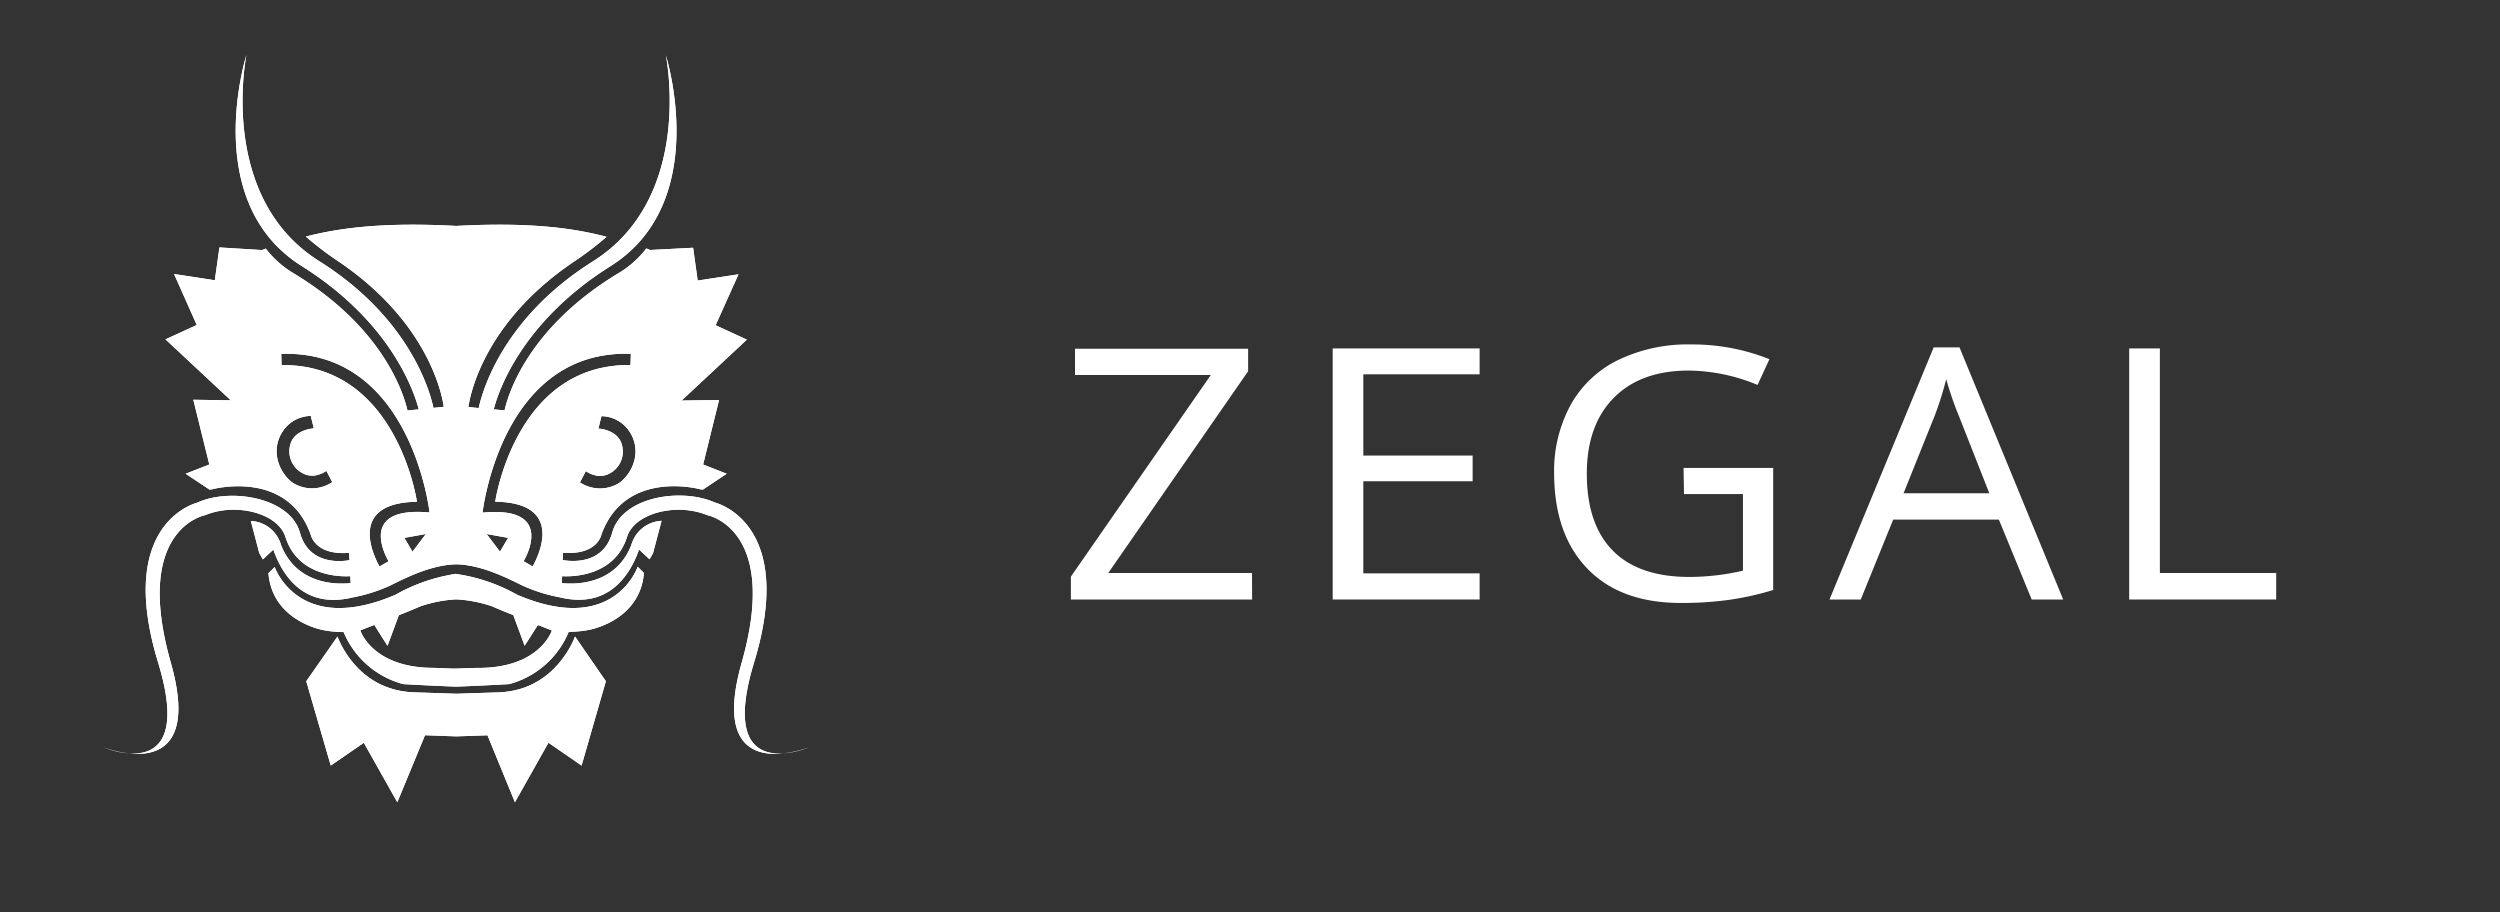 <svg id="zegal" xmlns="http://www.w3.org/2000/svg" viewBox="0 0 400 146"><rect x="0" y="0" width="400" height="146" fill="#333333" stroke="none"/><defs><style>.cls-1{fill:#fff;}</style></defs><path class="cls-1" d="M200.34,95.92h-29V92.26L193.73,60H172v-4.2H199.7V59.4L177.32,91.68h23Z"/><path class="cls-1" d="M236.74,95.92H213.23V55.75h23.51v4.14H218.13v13h17.49V77H218.13V91.74h18.61Z"/><path class="cls-1" d="M269.37,74.87h14.34V94.4a46.88,46.88,0,0,1-6.81,1.54,54,54,0,0,1-8,.53Q259.3,96.47,254,91t-5.34-15.21a22.11,22.11,0,0,1,2.64-11,17.41,17.41,0,0,1,7.61-7.19,25.57,25.57,0,0,1,11.62-2.49,33.25,33.25,0,0,1,12.58,2.36l-1.9,4.12a29.3,29.3,0,0,0-11-2.3q-7.69,0-12,4.36t-4.32,12.12q0,8.13,4.17,12.34c2.77,2.8,6.86,4.2,12.24,4.2a38.16,38.16,0,0,0,8.57-1V79.05h-9.43Z"/><path class="cls-1" d="M325.07,95.92l-5.25-12.78H302.91l-5.19,12.78h-5l16.67-40.34h4.13l16.59,40.34Zm-6.78-17-4.9-12.45q-1-2.37-2-5.8a51.49,51.49,0,0,1-1.82,5.8l-5,12.45Z"/><path class="cls-1" d="M340.67,95.92V55.75h4.91V91.68h18.61v4.24Z"/><path class="cls-1" d="M20.68,120.55a16.84,16.84,0,0,1-4.18-1A14,14,0,0,0,20.68,120.55Z"/><path class="cls-1" d="M82.76,95.17A28.1,28.1,0,0,0,74,92l-1-.16V95.9A21.12,21.12,0,0,1,78.7,97c.7.31,2,.85,3.43,1.42l1.81,4.9L86.06,100l2.24.87s-1.84,5.92-11.58,6c-1.4,0-2.63.06-3.75.11h0c-1.1,0-2.34-.1-3.73-.12-9.75-.07-11.59-6-11.59-6l2.24-.87L62,103.34l1.81-4.9c1.43-.57,2.73-1.11,3.43-1.42A21.2,21.2,0,0,1,73,95.9V91.82c-.35,0-.7.1-1,.16a28.09,28.09,0,0,0-8.74,3.19c-15.53,6.64-19.31-4.45-19.31-4.45l-1,1c.65,7.74,8.84,9.11,8.84,9.11a17.3,17.3,0,0,0,3.19.3,14.32,14.32,0,0,0,9.55,8.33s4.55.26,8.46.4c3.92-.14,8.47-.4,8.47-.4A14.32,14.32,0,0,0,91,101.09a17.3,17.3,0,0,0,3.19-.3s8.19-1.37,8.84-9.11l-1-1S98.29,101.81,82.76,95.17Z"/><path class="cls-1" d="M79.79,110.78,73,111h0l-6.81-.23C56.9,110.45,54,101.84,54,101.84L49,109l3.92,13.49,5.29-3.65,5.36,9.52L68,117.64l5,.18,5-.17,4.39,10.71,5.36-9.52,5.3,3.65L96.94,109,92,101.84S89.06,110.45,79.79,110.78Z"/><path class="cls-1" d="M125.28,120.55a13.91,13.91,0,0,0,4.17-1A16.84,16.84,0,0,1,125.28,120.55Z"/><path class="cls-1" d="M120.65,106c6.87-22.49-6.26-25.59-6.26-25.59-5.28-2.4-14.84-1-16.44,4.82-1.55,5.65-7.6,4.44-7.92,4.37l.06-1.17c5.5.45,6.14-2.9,6.14-2.9,3.77-10.49,15.69-7.27,15.69-7.27l.52.09,3.83-2.55-3.77-1.48L115.05,64l-6,.09,10.45-9.75-5-2.3,3.66-8.15-6.53,1-.73-5.25L104,40s-.2-.1-.59-.25a15.69,15.69,0,0,1-4.22,3.82c-15,8.94-18,20-18.46,22.09L79,65.5c.59-2.38,4.12-13.78,18.7-22.93C114,32.3,106.53,8.83,106.53,8.83s4.69,22.7-11.68,33c-14.47,9.1-17.7,20.87-18.26,23.46l-1.65-.17c.21-1.46,2.18-13.32,16.85-23.23a51.81,51.81,0,0,0,5.26-4C92,36.55,85,35.5,73,36.15c-12-.65-19,.4-24.07,1.7a51.81,51.81,0,0,0,5.26,4C68.83,51.77,70.8,63.63,71,65.09l-1.65.17C68.81,62.67,65.57,50.9,51.1,41.8c-16.36-10.27-11.67-33-11.67-33S31.92,32.3,48.28,42.57C62.86,51.72,66.39,63.12,67,65.5l-1.8.18c-.47-2.05-3.46-13.15-18.46-22.09a15.86,15.86,0,0,1-4.22-3.82l-.59.24-6.82-.42-.74,5.25-6.52-1L31.48,52l-5,2.3,10.45,9.75-6-.09,2.56,10.36-3.78,1.48,3.83,2.55.52-.09S46,75.06,49.72,85.55c0,0,.64,3.35,6.14,2.9l.06,1.17c-.29.06-6.36,1.3-7.92-4.37S36.84,78,31.56,80.43c0,0-13.13,3.1-6.26,25.59,3.92,12.82-.74,14.79-4.62,14.53,4.48.47,10.46-1.09,6.65-14.53-6.12-21.49,5.52-23.6,5.52-23.6,4.79-2,11.59-.4,12.82,3.5,2.09,6.63,9.46,6.33,10.38,6.27l.05,1.11h0c-2.21.23-8.59.29-11.12-6.06a5.3,5.3,0,0,0-4.85-3.89l1.36,5.16.57,1,1.67-1.57c1.47,4.16,4.91,9.54,12.69,7.65a26,26,0,0,0,5.92-1.86C64.89,92.46,69,90.37,73,90.29c4,.08,8.09,2.17,10.64,3.42a25.89,25.89,0,0,0,5.92,1.86c7.78,1.89,11.22-3.49,12.69-7.65l1.68,1.57.56-1,1.36-5.16A5.3,5.3,0,0,0,101,87.24c-2.53,6.35-8.91,6.29-11.11,6.06h0l.05-1.11c.92.06,8.29.36,10.38-6.27,1.23-3.9,8-5.49,12.82-3.5,0,0,11.64,2.11,5.53,23.6-3.82,13.44,2.17,15,6.65,14.53C121.39,120.81,116.73,118.85,120.65,106ZM46.75,77.19a6.59,6.59,0,0,1-2.26-3.38,5.73,5.73,0,0,1,.89-5,5.45,5.45,0,0,1,4.34-2.26l.49,2c-.6,0-3,.4-3.68,2.31-1.09,3.19,1.88,5.93,4.36,5.1a3.92,3.92,0,0,0,1.33-.62l.94,1.8A5.79,5.79,0,0,1,46.75,77.19ZM66,88.27l-1.3-2.21,3.44-.62ZM62.18,89.8l-1.47.84c-.51-1-5.62-10.18,6-10.36,0,0-3.2-22.11-21.66-21.86L45,56.62C65.82,55.91,68.73,82,68.73,82,56.69,80.89,62.18,89.8,62.18,89.8Zm39.28-16a6.6,6.6,0,0,1-2.25,3.38,5.79,5.79,0,0,1-6.42,0l.94-1.8a3.92,3.92,0,0,0,1.33.62c2.48.84,5.46-1.91,4.36-5.1-.66-1.91-3.08-2.33-3.68-2.31l.49-2a5.41,5.41,0,0,1,4.34,2.25A5.73,5.73,0,0,1,101.46,73.81ZM80,88.27l-2.14-2.83,3.44.62Zm-.77-8c11.63.18,6.52,9.38,6,10.36l-1.46-.84s5.48-8.91-6.56-7.77c0,0,2.91-26.12,23.73-25.41l-.06,1.8C82.43,58.17,79.23,80.28,79.23,80.28Z"/><path class="cls-1" d="M20.68,120.55a16.84,16.84,0,0,1-4.18-1A14,14,0,0,0,20.68,120.55Z"/><path class="cls-1" d="M82.76,95.17A28.1,28.1,0,0,0,74,92l-1-.16V95.9A21.12,21.12,0,0,1,78.7,97c.7.31,2,.85,3.43,1.42l1.81,4.9L86.06,100l2.24.87s-1.84,5.92-11.58,6c-1.4,0-2.63.06-3.75.11h0c-1.1,0-2.34-.1-3.73-.12-9.75-.07-11.59-6-11.59-6l2.24-.87L62,103.34l1.81-4.9c1.43-.57,2.73-1.11,3.43-1.42A21.2,21.2,0,0,1,73,95.9V91.82c-.35,0-.7.1-1,.16a28.09,28.09,0,0,0-8.74,3.19c-15.53,6.64-19.31-4.45-19.31-4.45l-1,1c.65,7.74,8.84,9.11,8.84,9.11a17.3,17.3,0,0,0,3.19.3,14.32,14.32,0,0,0,9.55,8.33s4.55.26,8.46.4c3.92-.14,8.47-.4,8.47-.4A14.32,14.32,0,0,0,91,101.09a17.3,17.3,0,0,0,3.19-.3s8.19-1.37,8.84-9.11l-1-1S98.29,101.81,82.76,95.17Z"/><path class="cls-1" d="M79.79,110.78,73,111h0l-6.81-.23C56.9,110.45,54,101.84,54,101.84L49,109l3.92,13.49,5.29-3.65,5.36,9.52L68,117.64l5,.18,5-.17,4.39,10.71,5.36-9.52,5.3,3.65L96.94,109,92,101.84S89.06,110.45,79.79,110.78Z"/><path class="cls-1" d="M125.28,120.55a13.91,13.91,0,0,0,4.17-1A16.84,16.84,0,0,1,125.28,120.55Z"/><path class="cls-1" d="M120.65,106c6.87-22.49-6.26-25.59-6.26-25.59-5.28-2.4-14.84-1-16.44,4.82-1.55,5.65-7.6,4.44-7.92,4.37l.06-1.17c5.5.45,6.14-2.9,6.14-2.9,3.77-10.49,15.69-7.27,15.69-7.27l.52.09,3.83-2.55-3.77-1.48L115.05,64l-6,.09,10.45-9.75-5-2.3,3.66-8.15-6.53,1-.73-5.25L104,40s-.2-.1-.59-.25a15.69,15.69,0,0,1-4.22,3.82c-15,8.94-18,20-18.46,22.09L79,65.5c.59-2.38,4.12-13.78,18.7-22.93C114,32.3,106.53,8.83,106.53,8.83s4.69,22.7-11.68,33c-14.47,9.1-17.7,20.87-18.26,23.46l-1.65-.17c.21-1.46,2.18-13.32,16.85-23.23a51.81,51.81,0,0,0,5.26-4C92,36.55,85,35.5,73,36.15c-12-.65-19,.4-24.07,1.7a51.81,51.81,0,0,0,5.26,4C68.83,51.77,70.8,63.63,71,65.09l-1.65.17C68.81,62.67,65.57,50.9,51.1,41.8c-16.36-10.27-11.67-33-11.67-33S31.92,32.3,48.28,42.57C62.86,51.72,66.39,63.12,67,65.5l-1.8.18c-.47-2.05-3.46-13.15-18.46-22.09a15.86,15.86,0,0,1-4.22-3.82l-.59.24-6.82-.42-.74,5.25-6.52-1L31.48,52l-5,2.3,10.45,9.75-6-.09,2.56,10.36-3.78,1.48,3.83,2.55.52-.09S46,75.06,49.72,85.55c0,0,.64,3.35,6.14,2.9l.06,1.17c-.29.06-6.36,1.3-7.92-4.37S36.84,78,31.56,80.43c0,0-13.13,3.1-6.26,25.59,3.92,12.82-.74,14.79-4.62,14.53,4.48.47,10.46-1.09,6.65-14.53-6.12-21.49,5.52-23.6,5.52-23.6,4.79-2,11.59-.4,12.82,3.5,2.09,6.63,9.46,6.33,10.38,6.27l.05,1.11h0c-2.21.23-8.59.29-11.12-6.06a5.3,5.3,0,0,0-4.85-3.89l1.36,5.16.57,1,1.67-1.57c1.47,4.16,4.91,9.54,12.69,7.65a26,26,0,0,0,5.92-1.86C64.89,92.46,69,90.37,73,90.29c4,.08,8.09,2.17,10.64,3.42a25.89,25.89,0,0,0,5.92,1.86c7.78,1.89,11.22-3.49,12.69-7.65l1.68,1.57.56-1,1.36-5.16A5.3,5.3,0,0,0,101,87.24c-2.53,6.35-8.91,6.29-11.11,6.06h0l.05-1.11c.92.06,8.29.36,10.38-6.27,1.23-3.9,8-5.49,12.82-3.5,0,0,11.64,2.11,5.53,23.6-3.82,13.44,2.17,15,6.65,14.53C121.39,120.81,116.73,118.85,120.65,106ZM46.75,77.19a6.59,6.59,0,0,1-2.26-3.38,5.73,5.73,0,0,1,.89-5,5.45,5.45,0,0,1,4.34-2.26l.49,2c-.6,0-3,.4-3.68,2.31-1.09,3.19,1.88,5.93,4.36,5.1a3.92,3.92,0,0,0,1.33-.62l.94,1.8A5.79,5.79,0,0,1,46.75,77.19ZM66,88.27l-1.3-2.21,3.44-.62ZM62.18,89.8l-1.47.84c-.51-1-5.62-10.18,6-10.36,0,0-3.2-22.11-21.66-21.86L45,56.62C65.82,55.91,68.73,82,68.73,82,56.69,80.89,62.18,89.8,62.18,89.8Zm39.28-16a6.6,6.6,0,0,1-2.25,3.38,5.79,5.79,0,0,1-6.42,0l.94-1.8a3.92,3.92,0,0,0,1.33.62c2.48.84,5.46-1.91,4.36-5.1-.66-1.91-3.08-2.33-3.68-2.31l.49-2a5.41,5.41,0,0,1,4.34,2.25A5.73,5.73,0,0,1,101.46,73.81ZM80,88.27l-2.14-2.83,3.44.62Zm-.77-8c11.63.18,6.52,9.38,6,10.36l-1.46-.84s5.48-8.91-6.56-7.77c0,0,2.91-26.12,23.73-25.41l-.06,1.8C82.43,58.17,79.23,80.28,79.23,80.28Z"/></svg>